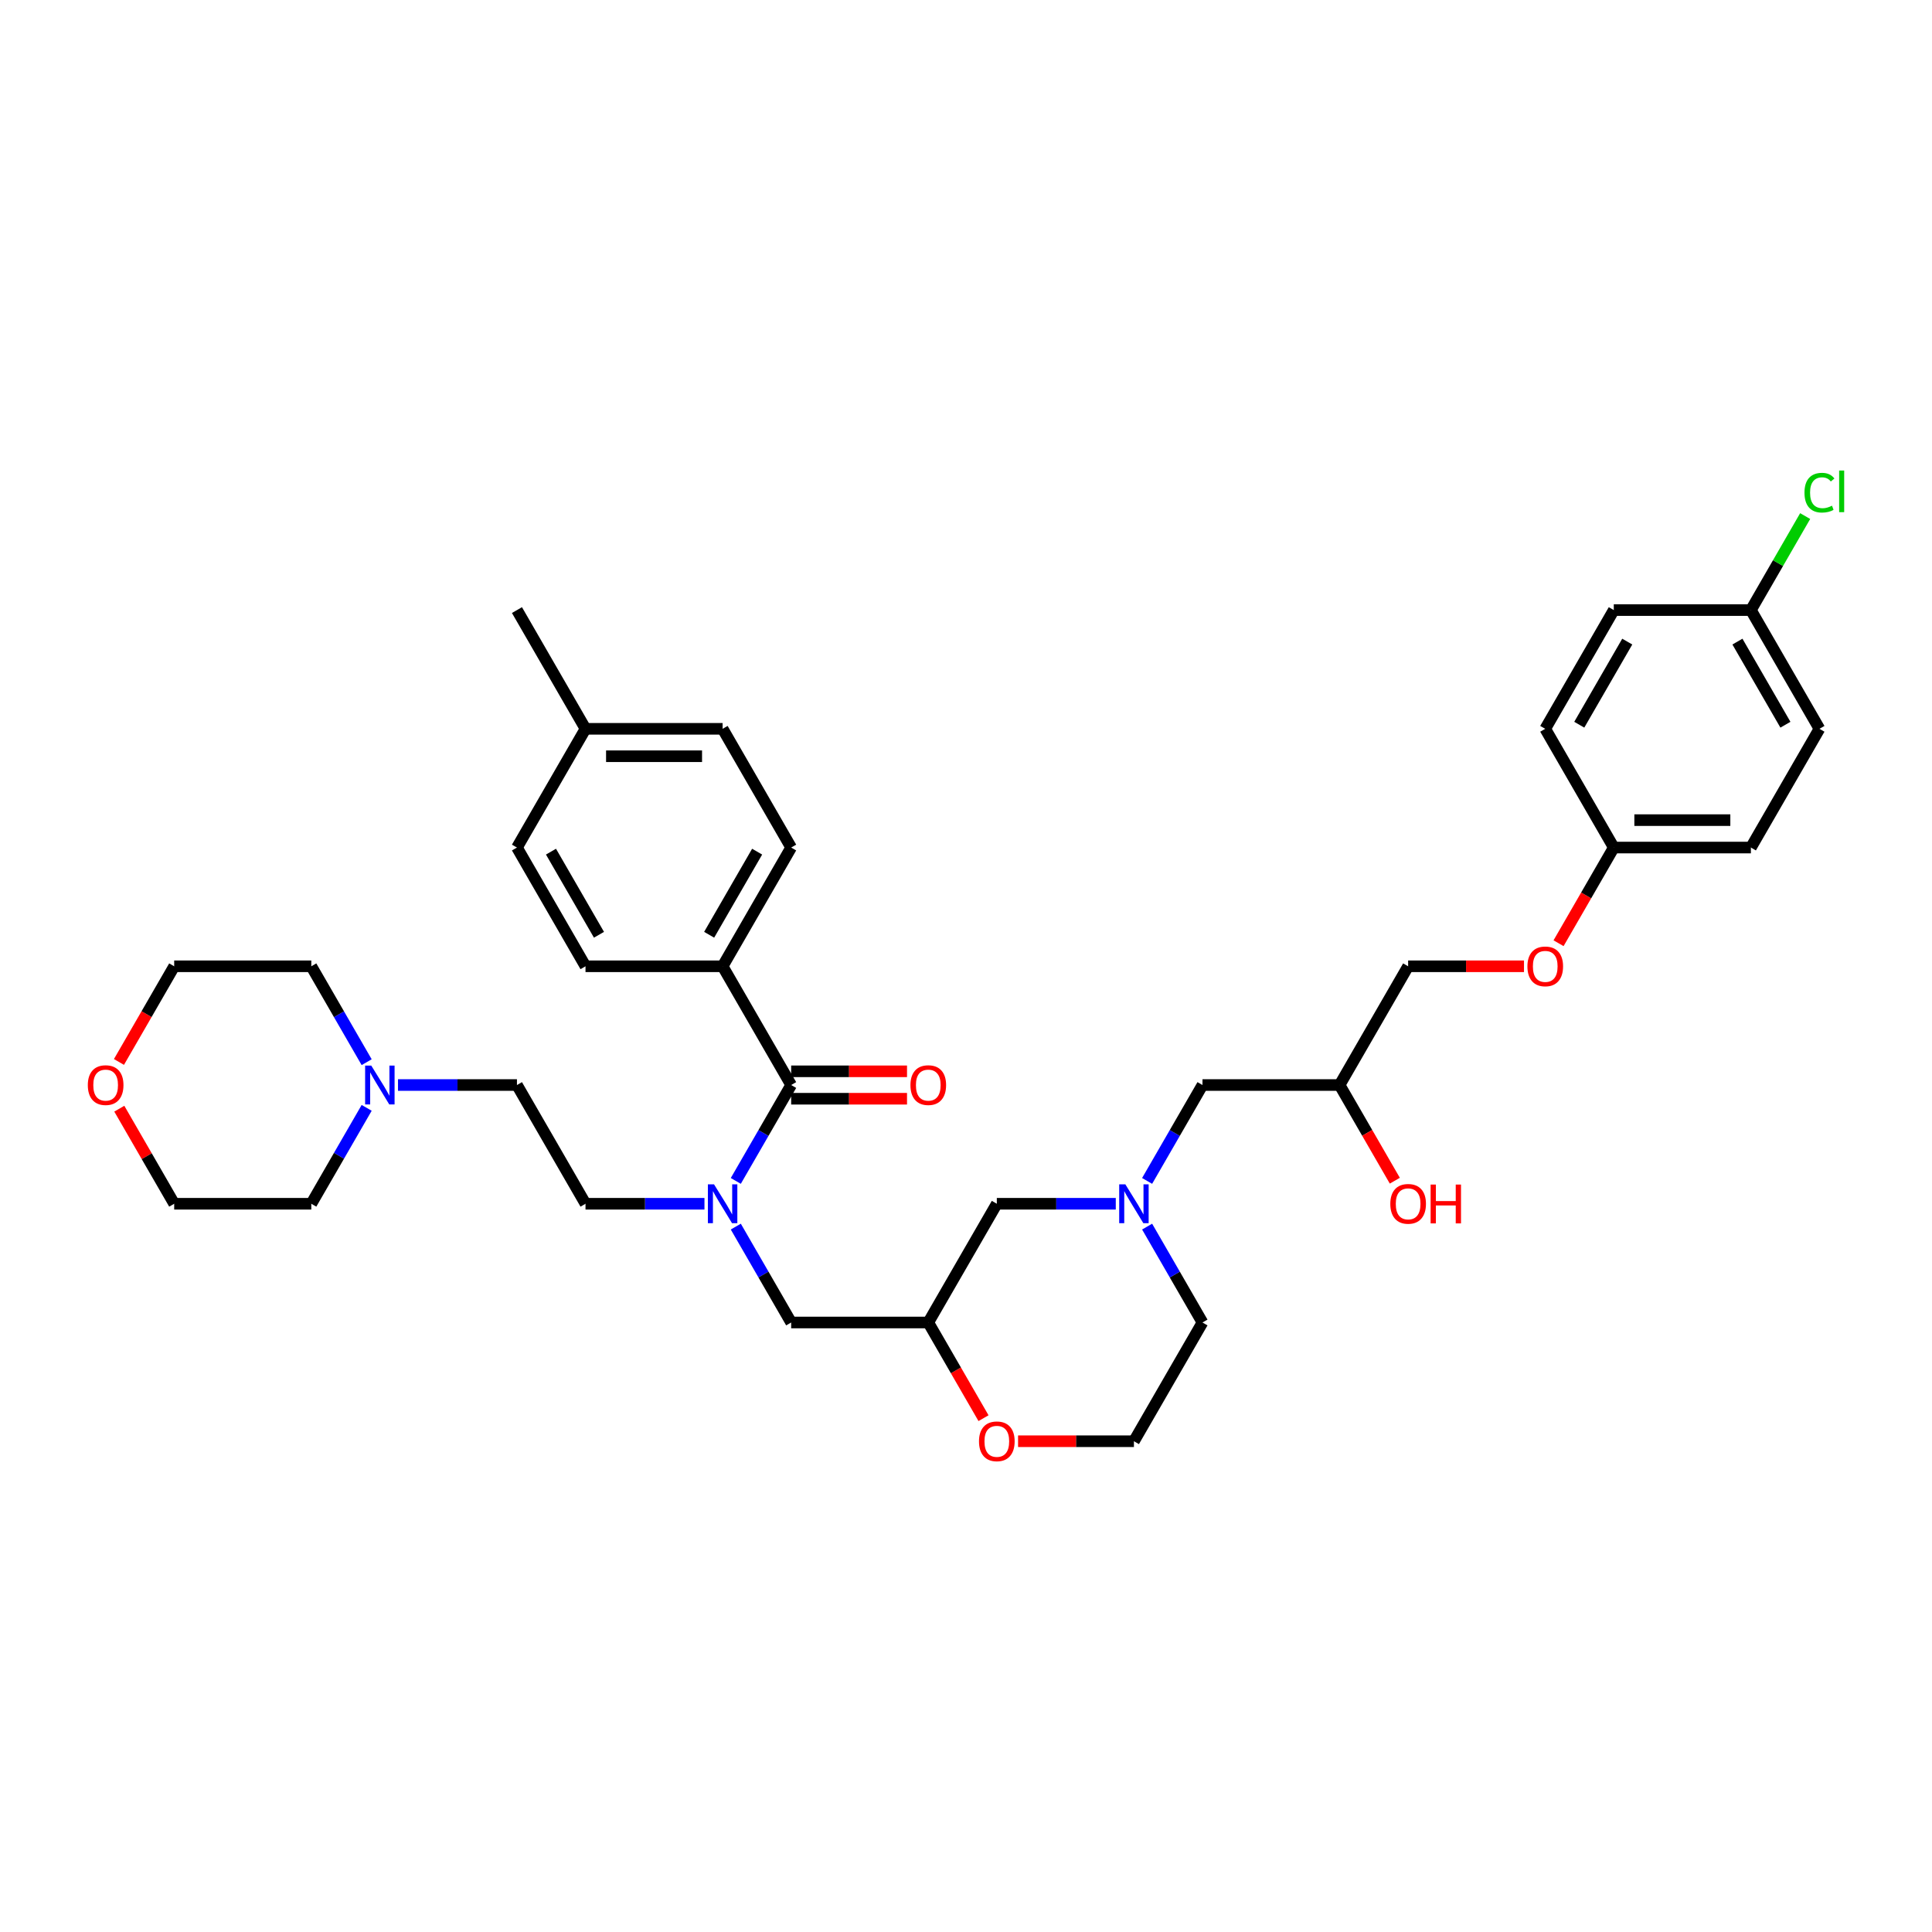 <?xml version='1.0' encoding='iso-8859-1'?>
<svg version='1.1' baseProfile='full'
              xmlns='http://www.w3.org/2000/svg'
                      xmlns:rdkit='http://www.rdkit.org/xml'
                      xmlns:xlink='http://www.w3.org/1999/xlink'
                  xml:space='preserve'
width='1000px' height='1000px' viewBox='0 0 1000 1000'>
<!-- END OF HEADER -->
<rect style='opacity:1.0;fill:#FFFFFF;stroke:none' width='1000' height='1000' x='0' y='0'> </rect>
<path class='bond-0' d='M 622.401,684.522 L 586.918,745.979' style='fill:none;fill-rule:evenodd;stroke:#000000;stroke-width:6px;stroke-linecap:butt;stroke-linejoin:miter;stroke-opacity:1' />
<path class='bond-1' d='M 622.401,684.522 L 608.072,659.704' style='fill:none;fill-rule:evenodd;stroke:#000000;stroke-width:6px;stroke-linecap:butt;stroke-linejoin:miter;stroke-opacity:1' />
<path class='bond-1' d='M 608.072,659.704 L 593.744,634.887' style='fill:none;fill-rule:evenodd;stroke:#0000FF;stroke-width:6px;stroke-linecap:butt;stroke-linejoin:miter;stroke-opacity:1' />
<path class='bond-2' d='M 586.918,745.979 L 556.935,745.979' style='fill:none;fill-rule:evenodd;stroke:#000000;stroke-width:6px;stroke-linecap:butt;stroke-linejoin:miter;stroke-opacity:1' />
<path class='bond-2' d='M 556.935,745.979 L 526.953,745.979' style='fill:none;fill-rule:evenodd;stroke:#FF0000;stroke-width:6px;stroke-linecap:butt;stroke-linejoin:miter;stroke-opacity:1' />
<path class='bond-3' d='M 509.062,734.043 L 494.766,709.282' style='fill:none;fill-rule:evenodd;stroke:#FF0000;stroke-width:6px;stroke-linecap:butt;stroke-linejoin:miter;stroke-opacity:1' />
<path class='bond-3' d='M 494.766,709.282 L 480.47,684.522' style='fill:none;fill-rule:evenodd;stroke:#000000;stroke-width:6px;stroke-linecap:butt;stroke-linejoin:miter;stroke-opacity:1' />
<path class='bond-4' d='M 480.47,684.522 L 515.953,623.064' style='fill:none;fill-rule:evenodd;stroke:#000000;stroke-width:6px;stroke-linecap:butt;stroke-linejoin:miter;stroke-opacity:1' />
<path class='bond-5' d='M 480.47,684.522 L 409.505,684.522' style='fill:none;fill-rule:evenodd;stroke:#000000;stroke-width:6px;stroke-linecap:butt;stroke-linejoin:miter;stroke-opacity:1' />
<path class='bond-6' d='M 515.953,623.064 L 546.738,623.064' style='fill:none;fill-rule:evenodd;stroke:#000000;stroke-width:6px;stroke-linecap:butt;stroke-linejoin:miter;stroke-opacity:1' />
<path class='bond-6' d='M 546.738,623.064 L 577.522,623.064' style='fill:none;fill-rule:evenodd;stroke:#0000FF;stroke-width:6px;stroke-linecap:butt;stroke-linejoin:miter;stroke-opacity:1' />
<path class='bond-7' d='M 593.744,611.241 L 608.072,586.424' style='fill:none;fill-rule:evenodd;stroke:#0000FF;stroke-width:6px;stroke-linecap:butt;stroke-linejoin:miter;stroke-opacity:1' />
<path class='bond-7' d='M 608.072,586.424 L 622.401,561.607' style='fill:none;fill-rule:evenodd;stroke:#000000;stroke-width:6px;stroke-linecap:butt;stroke-linejoin:miter;stroke-opacity:1' />
<path class='bond-8' d='M 788.814,500.149 L 758.831,500.149' style='fill:none;fill-rule:evenodd;stroke:#FF0000;stroke-width:6px;stroke-linecap:butt;stroke-linejoin:miter;stroke-opacity:1' />
<path class='bond-8' d='M 758.831,500.149 L 728.848,500.149' style='fill:none;fill-rule:evenodd;stroke:#000000;stroke-width:6px;stroke-linecap:butt;stroke-linejoin:miter;stroke-opacity:1' />
<path class='bond-9' d='M 806.705,488.213 L 821,463.452' style='fill:none;fill-rule:evenodd;stroke:#FF0000;stroke-width:6px;stroke-linecap:butt;stroke-linejoin:miter;stroke-opacity:1' />
<path class='bond-9' d='M 821,463.452 L 835.296,438.691' style='fill:none;fill-rule:evenodd;stroke:#000000;stroke-width:6px;stroke-linecap:butt;stroke-linejoin:miter;stroke-opacity:1' />
<path class='bond-10' d='M 622.401,561.607 L 693.366,561.607' style='fill:none;fill-rule:evenodd;stroke:#000000;stroke-width:6px;stroke-linecap:butt;stroke-linejoin:miter;stroke-opacity:1' />
<path class='bond-11' d='M 693.366,561.607 L 707.661,586.367' style='fill:none;fill-rule:evenodd;stroke:#000000;stroke-width:6px;stroke-linecap:butt;stroke-linejoin:miter;stroke-opacity:1' />
<path class='bond-11' d='M 707.661,586.367 L 721.957,611.128' style='fill:none;fill-rule:evenodd;stroke:#FF0000;stroke-width:6px;stroke-linecap:butt;stroke-linejoin:miter;stroke-opacity:1' />
<path class='bond-12' d='M 693.366,561.607 L 728.848,500.149' style='fill:none;fill-rule:evenodd;stroke:#000000;stroke-width:6px;stroke-linecap:butt;stroke-linejoin:miter;stroke-opacity:1' />
<path class='bond-13' d='M 835.296,438.691 L 906.261,438.691' style='fill:none;fill-rule:evenodd;stroke:#000000;stroke-width:6px;stroke-linecap:butt;stroke-linejoin:miter;stroke-opacity:1' />
<path class='bond-13' d='M 845.941,424.498 L 895.616,424.498' style='fill:none;fill-rule:evenodd;stroke:#000000;stroke-width:6px;stroke-linecap:butt;stroke-linejoin:miter;stroke-opacity:1' />
<path class='bond-14' d='M 835.296,438.691 L 799.813,377.234' style='fill:none;fill-rule:evenodd;stroke:#000000;stroke-width:6px;stroke-linecap:butt;stroke-linejoin:miter;stroke-opacity:1' />
<path class='bond-15' d='M 374.023,500.149 L 409.505,438.691' style='fill:none;fill-rule:evenodd;stroke:#000000;stroke-width:6px;stroke-linecap:butt;stroke-linejoin:miter;stroke-opacity:1' />
<path class='bond-15' d='M 367.054,483.834 L 391.891,440.814' style='fill:none;fill-rule:evenodd;stroke:#000000;stroke-width:6px;stroke-linecap:butt;stroke-linejoin:miter;stroke-opacity:1' />
<path class='bond-16' d='M 374.023,500.149 L 303.058,500.149' style='fill:none;fill-rule:evenodd;stroke:#000000;stroke-width:6px;stroke-linecap:butt;stroke-linejoin:miter;stroke-opacity:1' />
<path class='bond-17' d='M 374.023,500.149 L 409.505,561.607' style='fill:none;fill-rule:evenodd;stroke:#000000;stroke-width:6px;stroke-linecap:butt;stroke-linejoin:miter;stroke-opacity:1' />
<path class='bond-18' d='M 380.849,634.887 L 395.177,659.704' style='fill:none;fill-rule:evenodd;stroke:#0000FF;stroke-width:6px;stroke-linecap:butt;stroke-linejoin:miter;stroke-opacity:1' />
<path class='bond-18' d='M 395.177,659.704 L 409.505,684.522' style='fill:none;fill-rule:evenodd;stroke:#000000;stroke-width:6px;stroke-linecap:butt;stroke-linejoin:miter;stroke-opacity:1' />
<path class='bond-19' d='M 380.849,611.241 L 395.177,586.424' style='fill:none;fill-rule:evenodd;stroke:#0000FF;stroke-width:6px;stroke-linecap:butt;stroke-linejoin:miter;stroke-opacity:1' />
<path class='bond-19' d='M 395.177,586.424 L 409.505,561.607' style='fill:none;fill-rule:evenodd;stroke:#000000;stroke-width:6px;stroke-linecap:butt;stroke-linejoin:miter;stroke-opacity:1' />
<path class='bond-20' d='M 364.627,623.064 L 333.842,623.064' style='fill:none;fill-rule:evenodd;stroke:#0000FF;stroke-width:6px;stroke-linecap:butt;stroke-linejoin:miter;stroke-opacity:1' />
<path class='bond-20' d='M 333.842,623.064 L 303.058,623.064' style='fill:none;fill-rule:evenodd;stroke:#000000;stroke-width:6px;stroke-linecap:butt;stroke-linejoin:miter;stroke-opacity:1' />
<path class='bond-21' d='M 409.505,568.703 L 439.488,568.703' style='fill:none;fill-rule:evenodd;stroke:#000000;stroke-width:6px;stroke-linecap:butt;stroke-linejoin:miter;stroke-opacity:1' />
<path class='bond-21' d='M 439.488,568.703 L 469.471,568.703' style='fill:none;fill-rule:evenodd;stroke:#FF0000;stroke-width:6px;stroke-linecap:butt;stroke-linejoin:miter;stroke-opacity:1' />
<path class='bond-21' d='M 409.505,554.51 L 439.488,554.51' style='fill:none;fill-rule:evenodd;stroke:#000000;stroke-width:6px;stroke-linecap:butt;stroke-linejoin:miter;stroke-opacity:1' />
<path class='bond-21' d='M 439.488,554.51 L 469.471,554.51' style='fill:none;fill-rule:evenodd;stroke:#FF0000;stroke-width:6px;stroke-linecap:butt;stroke-linejoin:miter;stroke-opacity:1' />
<path class='bond-22' d='M 409.505,438.691 L 374.023,377.234' style='fill:none;fill-rule:evenodd;stroke:#000000;stroke-width:6px;stroke-linecap:butt;stroke-linejoin:miter;stroke-opacity:1' />
<path class='bond-23' d='M 303.058,500.149 L 267.575,438.691' style='fill:none;fill-rule:evenodd;stroke:#000000;stroke-width:6px;stroke-linecap:butt;stroke-linejoin:miter;stroke-opacity:1' />
<path class='bond-23' d='M 310.027,483.834 L 285.189,440.814' style='fill:none;fill-rule:evenodd;stroke:#000000;stroke-width:6px;stroke-linecap:butt;stroke-linejoin:miter;stroke-opacity:1' />
<path class='bond-24' d='M 206.006,561.607 L 236.791,561.607' style='fill:none;fill-rule:evenodd;stroke:#0000FF;stroke-width:6px;stroke-linecap:butt;stroke-linejoin:miter;stroke-opacity:1' />
<path class='bond-24' d='M 236.791,561.607 L 267.575,561.607' style='fill:none;fill-rule:evenodd;stroke:#000000;stroke-width:6px;stroke-linecap:butt;stroke-linejoin:miter;stroke-opacity:1' />
<path class='bond-25' d='M 189.784,573.429 L 175.456,598.247' style='fill:none;fill-rule:evenodd;stroke:#0000FF;stroke-width:6px;stroke-linecap:butt;stroke-linejoin:miter;stroke-opacity:1' />
<path class='bond-25' d='M 175.456,598.247 L 161.128,623.064' style='fill:none;fill-rule:evenodd;stroke:#000000;stroke-width:6px;stroke-linecap:butt;stroke-linejoin:miter;stroke-opacity:1' />
<path class='bond-26' d='M 189.784,549.784 L 175.456,524.966' style='fill:none;fill-rule:evenodd;stroke:#0000FF;stroke-width:6px;stroke-linecap:butt;stroke-linejoin:miter;stroke-opacity:1' />
<path class='bond-26' d='M 175.456,524.966 L 161.128,500.149' style='fill:none;fill-rule:evenodd;stroke:#000000;stroke-width:6px;stroke-linecap:butt;stroke-linejoin:miter;stroke-opacity:1' />
<path class='bond-27' d='M 61.571,549.67 L 75.867,524.91' style='fill:none;fill-rule:evenodd;stroke:#FF0000;stroke-width:6px;stroke-linecap:butt;stroke-linejoin:miter;stroke-opacity:1' />
<path class='bond-27' d='M 75.867,524.91 L 90.162,500.149' style='fill:none;fill-rule:evenodd;stroke:#000000;stroke-width:6px;stroke-linecap:butt;stroke-linejoin:miter;stroke-opacity:1' />
<path class='bond-28' d='M 61.752,573.855 L 75.957,598.46' style='fill:none;fill-rule:evenodd;stroke:#FF0000;stroke-width:6px;stroke-linecap:butt;stroke-linejoin:miter;stroke-opacity:1' />
<path class='bond-28' d='M 75.957,598.46 L 90.162,623.064' style='fill:none;fill-rule:evenodd;stroke:#000000;stroke-width:6px;stroke-linecap:butt;stroke-linejoin:miter;stroke-opacity:1' />
<path class='bond-29' d='M 267.575,561.607 L 303.058,623.064' style='fill:none;fill-rule:evenodd;stroke:#000000;stroke-width:6px;stroke-linecap:butt;stroke-linejoin:miter;stroke-opacity:1' />
<path class='bond-30' d='M 161.128,623.064 L 90.162,623.064' style='fill:none;fill-rule:evenodd;stroke:#000000;stroke-width:6px;stroke-linecap:butt;stroke-linejoin:miter;stroke-opacity:1' />
<path class='bond-31' d='M 161.128,500.149 L 90.162,500.149' style='fill:none;fill-rule:evenodd;stroke:#000000;stroke-width:6px;stroke-linecap:butt;stroke-linejoin:miter;stroke-opacity:1' />
<path class='bond-32' d='M 267.575,438.691 L 303.058,377.234' style='fill:none;fill-rule:evenodd;stroke:#000000;stroke-width:6px;stroke-linecap:butt;stroke-linejoin:miter;stroke-opacity:1' />
<path class='bond-33' d='M 374.023,377.234 L 303.058,377.234' style='fill:none;fill-rule:evenodd;stroke:#000000;stroke-width:6px;stroke-linecap:butt;stroke-linejoin:miter;stroke-opacity:1' />
<path class='bond-33' d='M 363.378,391.427 L 313.703,391.427' style='fill:none;fill-rule:evenodd;stroke:#000000;stroke-width:6px;stroke-linecap:butt;stroke-linejoin:miter;stroke-opacity:1' />
<path class='bond-34' d='M 303.058,377.234 L 267.575,315.776' style='fill:none;fill-rule:evenodd;stroke:#000000;stroke-width:6px;stroke-linecap:butt;stroke-linejoin:miter;stroke-opacity:1' />
<path class='bond-35' d='M 906.261,438.691 L 941.743,377.234' style='fill:none;fill-rule:evenodd;stroke:#000000;stroke-width:6px;stroke-linecap:butt;stroke-linejoin:miter;stroke-opacity:1' />
<path class='bond-36' d='M 799.813,377.234 L 835.296,315.776' style='fill:none;fill-rule:evenodd;stroke:#000000;stroke-width:6px;stroke-linecap:butt;stroke-linejoin:miter;stroke-opacity:1' />
<path class='bond-36' d='M 817.427,375.112 L 842.265,332.092' style='fill:none;fill-rule:evenodd;stroke:#000000;stroke-width:6px;stroke-linecap:butt;stroke-linejoin:miter;stroke-opacity:1' />
<path class='bond-37' d='M 941.743,377.234 L 906.261,315.776' style='fill:none;fill-rule:evenodd;stroke:#000000;stroke-width:6px;stroke-linecap:butt;stroke-linejoin:miter;stroke-opacity:1' />
<path class='bond-37' d='M 924.129,375.112 L 899.292,332.092' style='fill:none;fill-rule:evenodd;stroke:#000000;stroke-width:6px;stroke-linecap:butt;stroke-linejoin:miter;stroke-opacity:1' />
<path class='bond-38' d='M 835.296,315.776 L 906.261,315.776' style='fill:none;fill-rule:evenodd;stroke:#000000;stroke-width:6px;stroke-linecap:butt;stroke-linejoin:miter;stroke-opacity:1' />
<path class='bond-39' d='M 906.261,315.776 L 920.306,291.449' style='fill:none;fill-rule:evenodd;stroke:#000000;stroke-width:6px;stroke-linecap:butt;stroke-linejoin:miter;stroke-opacity:1' />
<path class='bond-39' d='M 920.306,291.449 L 934.352,267.121' style='fill:none;fill-rule:evenodd;stroke:#00CC00;stroke-width:6px;stroke-linecap:butt;stroke-linejoin:miter;stroke-opacity:1' />
<path  class='atom-2' d='M 506.727 746.036
Q 506.727 741.21, 509.112 738.514
Q 511.496 735.817, 515.953 735.817
Q 520.41 735.817, 522.794 738.514
Q 525.178 741.21, 525.178 746.036
Q 525.178 750.918, 522.766 753.7
Q 520.353 756.454, 515.953 756.454
Q 511.525 756.454, 509.112 753.7
Q 506.727 750.947, 506.727 746.036
M 515.953 754.183
Q 519.019 754.183, 520.665 752.139
Q 522.34 750.067, 522.34 746.036
Q 522.34 742.09, 520.665 740.103
Q 519.019 738.088, 515.953 738.088
Q 512.887 738.088, 511.212 740.075
Q 509.566 742.062, 509.566 746.036
Q 509.566 750.095, 511.212 752.139
Q 512.887 754.183, 515.953 754.183
' fill='#FF0000'/>
<path  class='atom-5' d='M 582.476 613.015
L 589.061 623.66
Q 589.714 624.711, 590.764 626.612
Q 591.815 628.514, 591.871 628.628
L 591.871 613.015
L 594.54 613.015
L 594.54 633.113
L 591.786 633.113
L 584.718 621.475
Q 583.895 620.112, 583.015 618.551
Q 582.163 616.99, 581.908 616.507
L 581.908 633.113
L 579.296 633.113
L 579.296 613.015
L 582.476 613.015
' fill='#0000FF'/>
<path  class='atom-6' d='M 790.588 500.206
Q 790.588 495.38, 792.972 492.684
Q 795.357 489.987, 799.813 489.987
Q 804.27 489.987, 806.654 492.684
Q 809.039 495.38, 809.039 500.206
Q 809.039 505.088, 806.626 507.87
Q 804.213 510.623, 799.813 510.623
Q 795.385 510.623, 792.972 507.87
Q 790.588 505.117, 790.588 500.206
M 799.813 508.353
Q 802.879 508.353, 804.525 506.309
Q 806.2 504.237, 806.2 500.206
Q 806.2 496.26, 804.525 494.273
Q 802.879 492.258, 799.813 492.258
Q 796.748 492.258, 795.073 494.245
Q 793.426 496.232, 793.426 500.206
Q 793.426 504.265, 795.073 506.309
Q 796.748 508.353, 799.813 508.353
' fill='#FF0000'/>
<path  class='atom-9' d='M 719.623 623.121
Q 719.623 618.295, 722.007 615.599
Q 724.392 612.902, 728.848 612.902
Q 733.305 612.902, 735.689 615.599
Q 738.074 618.295, 738.074 623.121
Q 738.074 628.003, 735.661 630.785
Q 733.248 633.539, 728.848 633.539
Q 724.42 633.539, 722.007 630.785
Q 719.623 628.032, 719.623 623.121
M 728.848 631.268
Q 731.914 631.268, 733.56 629.224
Q 735.235 627.152, 735.235 623.121
Q 735.235 619.175, 733.56 617.188
Q 731.914 615.173, 728.848 615.173
Q 725.782 615.173, 724.108 617.16
Q 722.461 619.147, 722.461 623.121
Q 722.461 627.18, 724.108 629.224
Q 725.782 631.268, 728.848 631.268
' fill='#FF0000'/>
<path  class='atom-9' d='M 740.486 613.129
L 743.211 613.129
L 743.211 621.673
L 753.487 621.673
L 753.487 613.129
L 756.212 613.129
L 756.212 633.226
L 753.487 633.226
L 753.487 623.944
L 743.211 623.944
L 743.211 633.226
L 740.486 633.226
L 740.486 613.129
' fill='#FF0000'/>
<path  class='atom-12' d='M 369.58 613.015
L 376.166 623.66
Q 376.819 624.711, 377.869 626.612
Q 378.919 628.514, 378.976 628.628
L 378.976 613.015
L 381.644 613.015
L 381.644 633.113
L 378.891 633.113
L 371.823 621.475
Q 371 620.112, 370.12 618.551
Q 369.268 616.99, 369.013 616.507
L 369.013 633.113
L 366.401 633.113
L 366.401 613.015
L 369.58 613.015
' fill='#0000FF'/>
<path  class='atom-14' d='M 471.245 561.663
Q 471.245 556.838, 473.629 554.141
Q 476.014 551.444, 480.47 551.444
Q 484.927 551.444, 487.311 554.141
Q 489.696 556.838, 489.696 561.663
Q 489.696 566.546, 487.283 569.328
Q 484.87 572.081, 480.47 572.081
Q 476.042 572.081, 473.629 569.328
Q 471.245 566.574, 471.245 561.663
M 480.47 569.81
Q 483.536 569.81, 485.182 567.766
Q 486.857 565.694, 486.857 561.663
Q 486.857 557.718, 485.182 555.731
Q 483.536 553.715, 480.47 553.715
Q 477.405 553.715, 475.73 555.702
Q 474.084 557.689, 474.084 561.663
Q 474.084 565.723, 475.73 567.766
Q 477.405 569.81, 480.47 569.81
' fill='#FF0000'/>
<path  class='atom-17' d='M 192.168 551.558
L 198.753 562.203
Q 199.406 563.253, 200.456 565.155
Q 201.507 567.057, 201.564 567.17
L 201.564 551.558
L 204.232 551.558
L 204.232 571.655
L 201.478 571.655
L 194.41 560.017
Q 193.587 558.654, 192.707 557.093
Q 191.855 555.532, 191.6 555.049
L 191.6 571.655
L 188.988 571.655
L 188.988 551.558
L 192.168 551.558
' fill='#0000FF'/>
<path  class='atom-18' d='M 45.455 561.663
Q 45.455 556.838, 47.839 554.141
Q 50.223 551.444, 54.68 551.444
Q 59.137 551.444, 61.521 554.141
Q 63.906 556.838, 63.906 561.663
Q 63.906 566.546, 61.493 569.328
Q 59.08 572.081, 54.68 572.081
Q 50.252 572.081, 47.839 569.328
Q 45.455 566.574, 45.455 561.663
M 54.68 569.81
Q 57.746 569.81, 59.392 567.766
Q 61.067 565.694, 61.067 561.663
Q 61.067 557.718, 59.392 555.731
Q 57.746 553.715, 54.68 553.715
Q 51.614 553.715, 49.94 555.702
Q 48.293 557.689, 48.293 561.663
Q 48.293 565.723, 49.94 567.766
Q 51.614 569.81, 54.68 569.81
' fill='#FF0000'/>
<path  class='atom-36' d='M 933.994 255.014
Q 933.994 250.018, 936.322 247.407
Q 938.678 244.767, 943.134 244.767
Q 947.279 244.767, 949.493 247.691
L 947.619 249.224
Q 946.001 247.095, 943.134 247.095
Q 940.097 247.095, 938.479 249.138
Q 936.889 251.154, 936.889 255.014
Q 936.889 258.988, 938.536 261.032
Q 940.211 263.076, 943.447 263.076
Q 945.661 263.076, 948.244 261.742
L 949.039 263.871
Q 947.988 264.552, 946.399 264.949
Q 944.809 265.347, 943.049 265.347
Q 938.678 265.347, 936.322 262.679
Q 933.994 260.01, 933.994 255.014
' fill='#00CC00'/>
<path  class='atom-36' d='M 951.934 243.546
L 954.545 243.546
L 954.545 265.091
L 951.934 265.091
L 951.934 243.546
' fill='#00CC00'/>
</svg>
